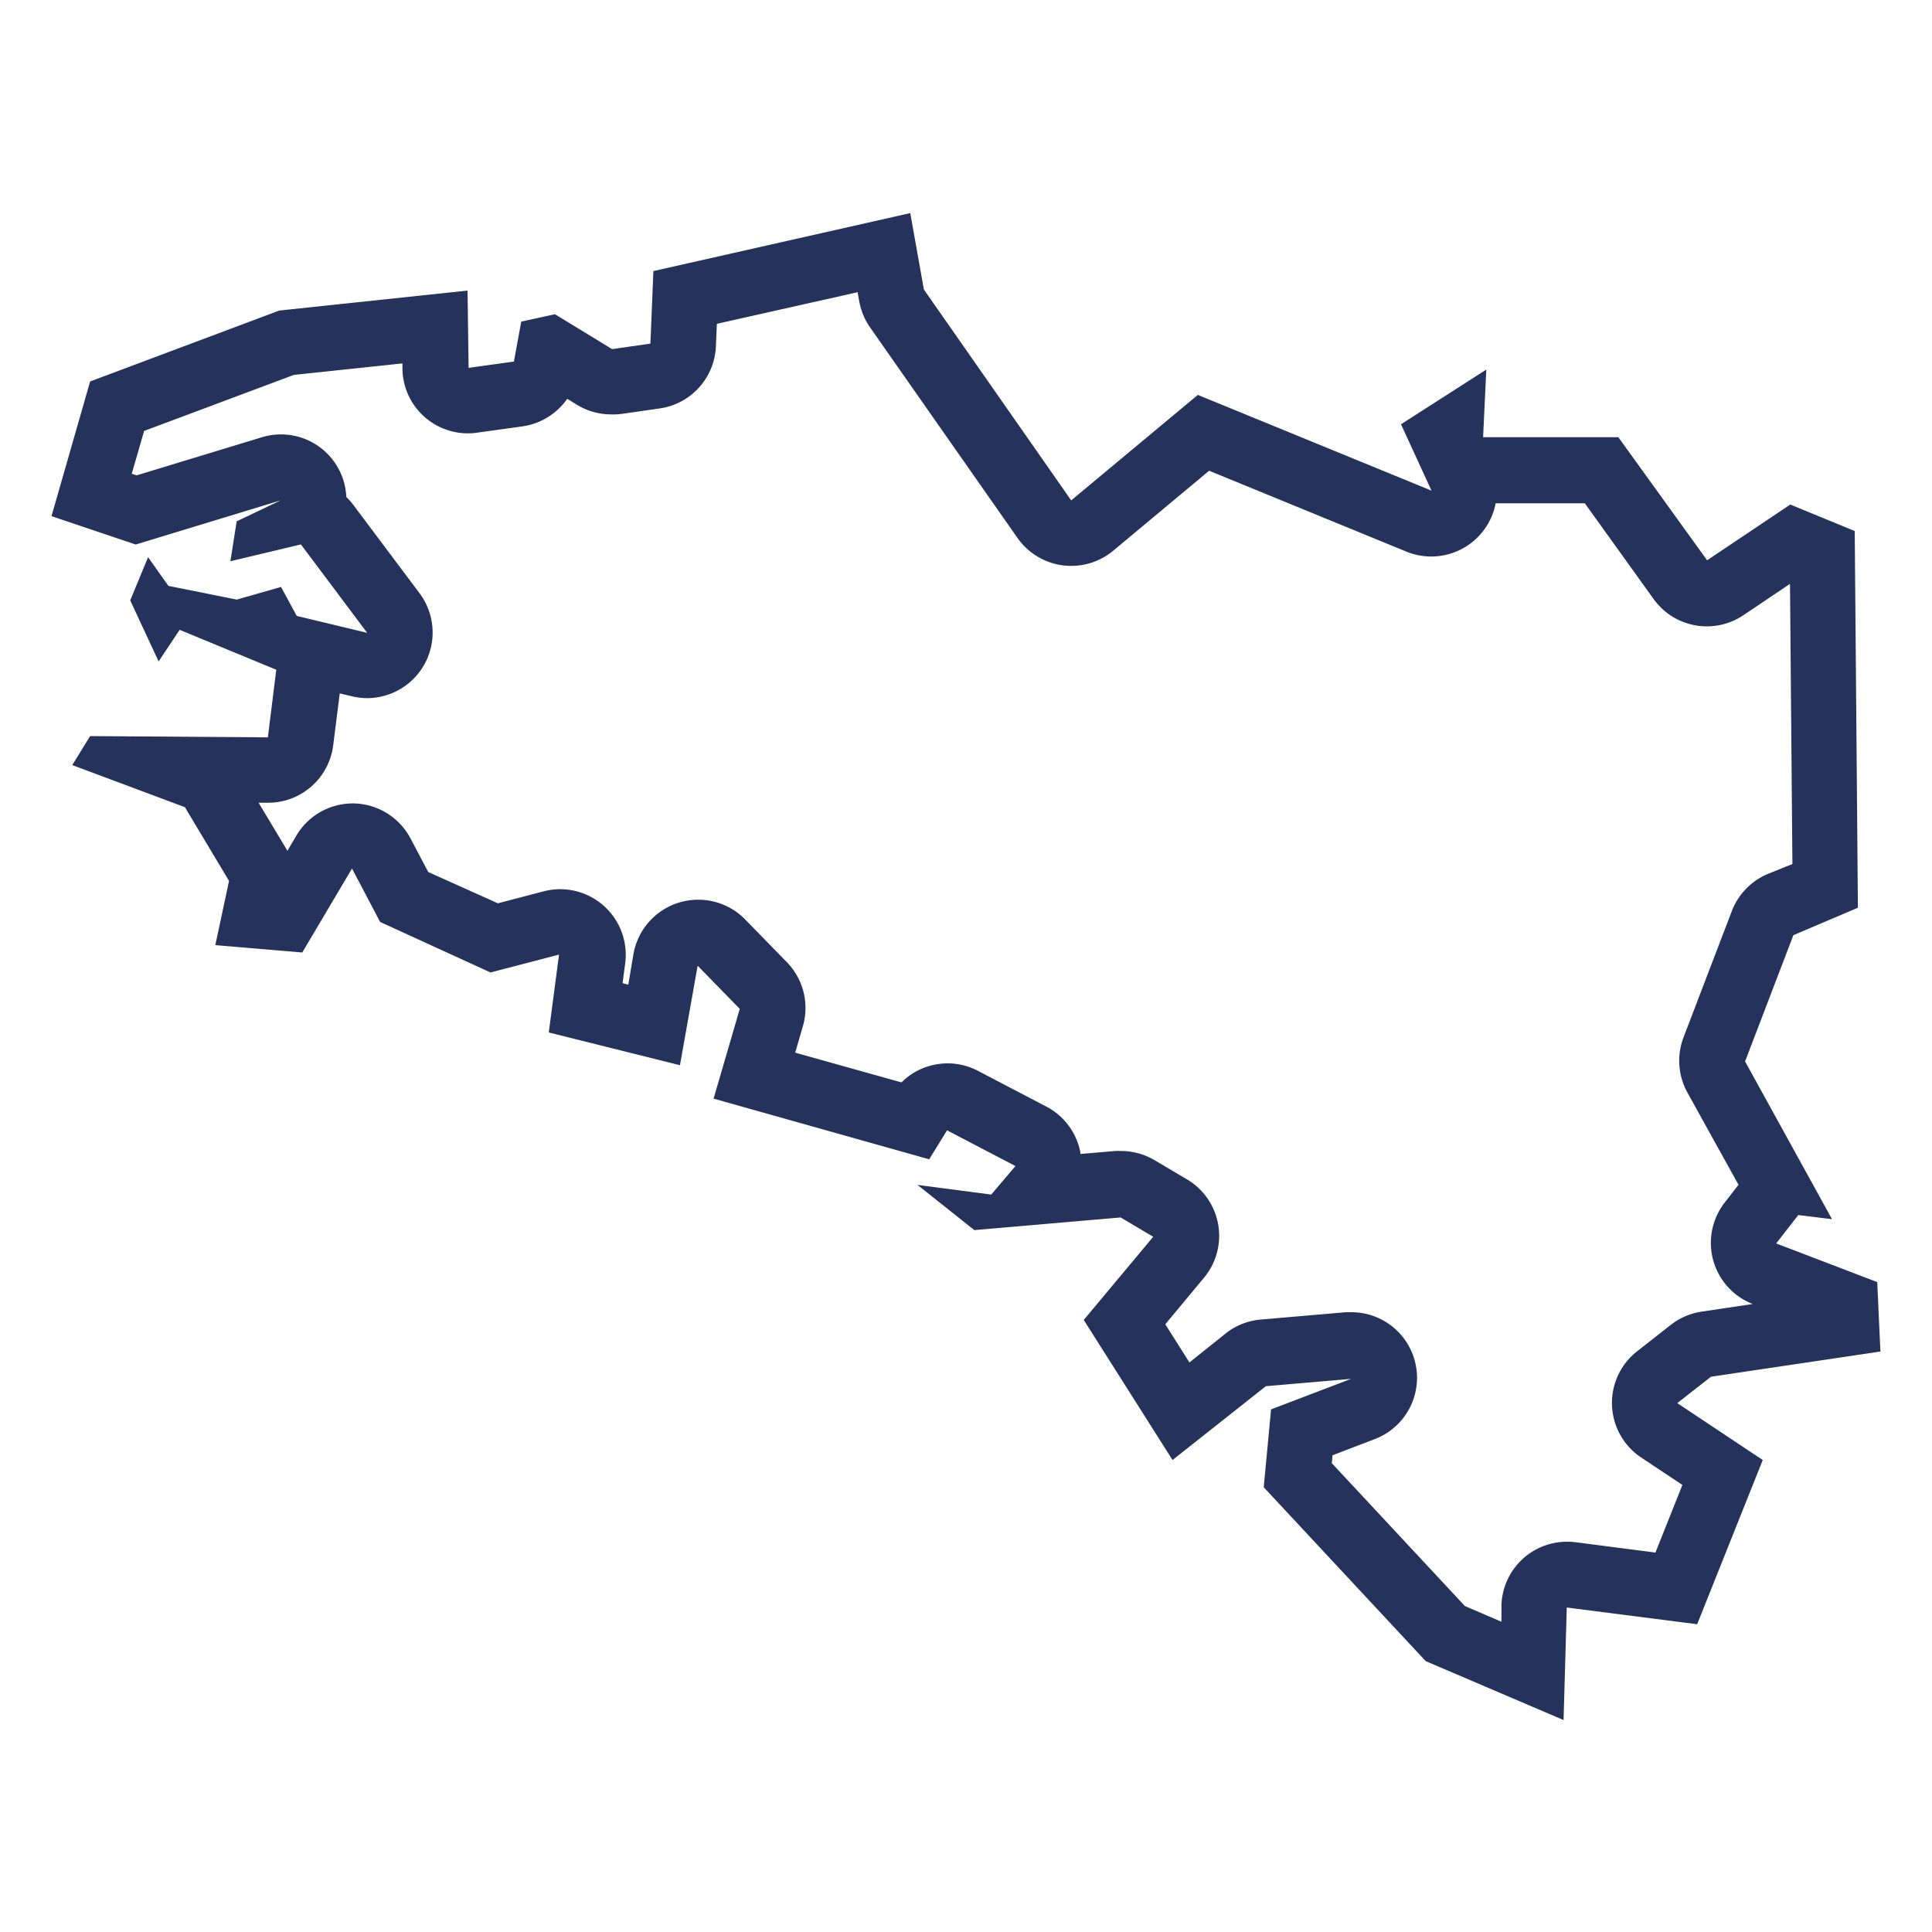 <svg id="ic-bretagne" xmlns="http://www.w3.org/2000/svg" xmlns:xlink="http://www.w3.org/1999/xlink" width="20" height="20" viewBox="0 0 20 20">
  <defs>
    <clipPath id="clip-path">
      <rect id="Rectangle_621" data-name="Rectangle 621" width="20" height="20" fill="#25325b"/>
    </clipPath>
  </defs>
  <rect id="Rectangle_620" data-name="Rectangle 620" width="20" height="20" fill="none"/>
  <g id="Groupe_141" data-name="Groupe 141">
    <g id="Groupe_140" data-name="Groupe 140" clip-path="url(#clip-path)">
      <path id="Tracé_474" data-name="Tracé 474" d="M9.145,4.128l.017.095a.686.686,0,0,0,.113.271L10.8,6.672a.68.68,0,0,0,.991.132l.993-.828,2.041.837a.679.679,0,0,0,.925-.5h.923l.712.991a.678.678,0,0,0,.929.168l.483-.325.025,2.9-.247.1a.68.68,0,0,0-.38.387l-.5,1.307a.682.682,0,0,0,.04.572l.529.955-.143.184a.679.679,0,0,0,.29,1.05l-.53.079a.683.683,0,0,0-.318.137l-.348.273a.679.679,0,0,0,.041,1.1l.427.284-.279.7-.828-.107a.637.637,0,0,0-.087-.005.678.678,0,0,0-.679.659l0,.169-.378-.162L14.054,16.25l.007-.082L14.5,16a.679.679,0,0,0-.241-1.313c-.019,0-.039,0-.059,0l-.882.076a.675.675,0,0,0-.363.144l-.375.3-.25-.395.4-.481a.679.679,0,0,0-.18-1.022l-.338-.2a.681.681,0,0,0-.341-.091.576.576,0,0,0-.059,0l-.361.031,0-.017a.679.679,0,0,0-.351-.473l-.708-.37a.677.677,0,0,0-.793.119l-1.1-.308.079-.272a.679.679,0,0,0-.165-.664l-.436-.447a.678.678,0,0,0-.486-.2.686.686,0,0,0-.2.031.679.679,0,0,0-.467.535l-.053.313-.059-.015.027-.206a.679.679,0,0,0-.673-.767.686.686,0,0,0-.171.022l-.474.124L4.7,10.13l-.183-.347a.68.68,0,0,0-.583-.363H3.919a.679.679,0,0,0-.584.333l-.093.158c-.006-.011-.012-.022-.019-.033l-.279-.465h.1a.679.679,0,0,0,.673-.6l.067-.532.126.03a.672.672,0,0,0,.157.019.679.679,0,0,0,.543-1.086l-.686-.915a.647.647,0,0,0-.072-.081.677.677,0,0,0-.876-.618l-1.295.394-.05-.017.128-.443,1.55-.58,1.124-.119V4.92a.678.678,0,0,0,.679.669.637.637,0,0,0,.094-.007l.468-.065a.682.682,0,0,0,.465-.286l.1.062a.684.684,0,0,0,.354.1h.022a.664.664,0,0,0,.1-.007l.381-.055a.678.678,0,0,0,.582-.643l.01-.233Zm.545-.819-2.659.6L7,4.66l-.381.055H6.6l-.588-.359-.349.076-.076.414-.469.065-.011-.8-1.95.207L1.2,5.052.8,6.446l.872.294,1.5-.457L2.717,6.5l-.065.413.73-.174.686.915-.729-.175-.163-.3-.458.131-.708-.142L1.8,6.871l-.185.447.294.632.218-.327,1,.413-.087.7L1.2,8.723l-.185.3,1.166.436.457.763-.142.665.9.076.515-.869.291.553,1.143.523.709-.185-.106.806,1.358.339L7.489,11.1l.436.447-.271.929,2.232.628.185-.3.708.37-.251.295-.763-.1.588.468,1.515-.131.337.2-.719.861.919,1.45.966-.764.882-.076-.828.316-.076.806,1.677,1.8,1.427.61.033-1.165,1.35.173.679-1.7-.885-.589.349-.273,1.754-.261-.033-.719-1.046-.4.229-.294.349.043-.9-1.633.5-1.307L19.5,10.5l-.033-3.9L18.8,6.326l-.861.577L17.02,5.629h-1.4l.033-.7-.883.566.316.687-2.419-.991L11.356,6.283,9.831,4.1Z" transform="translate(-0.267 -1.103)" fill="#25325b"/>
    </g>
  </g>
</svg>
